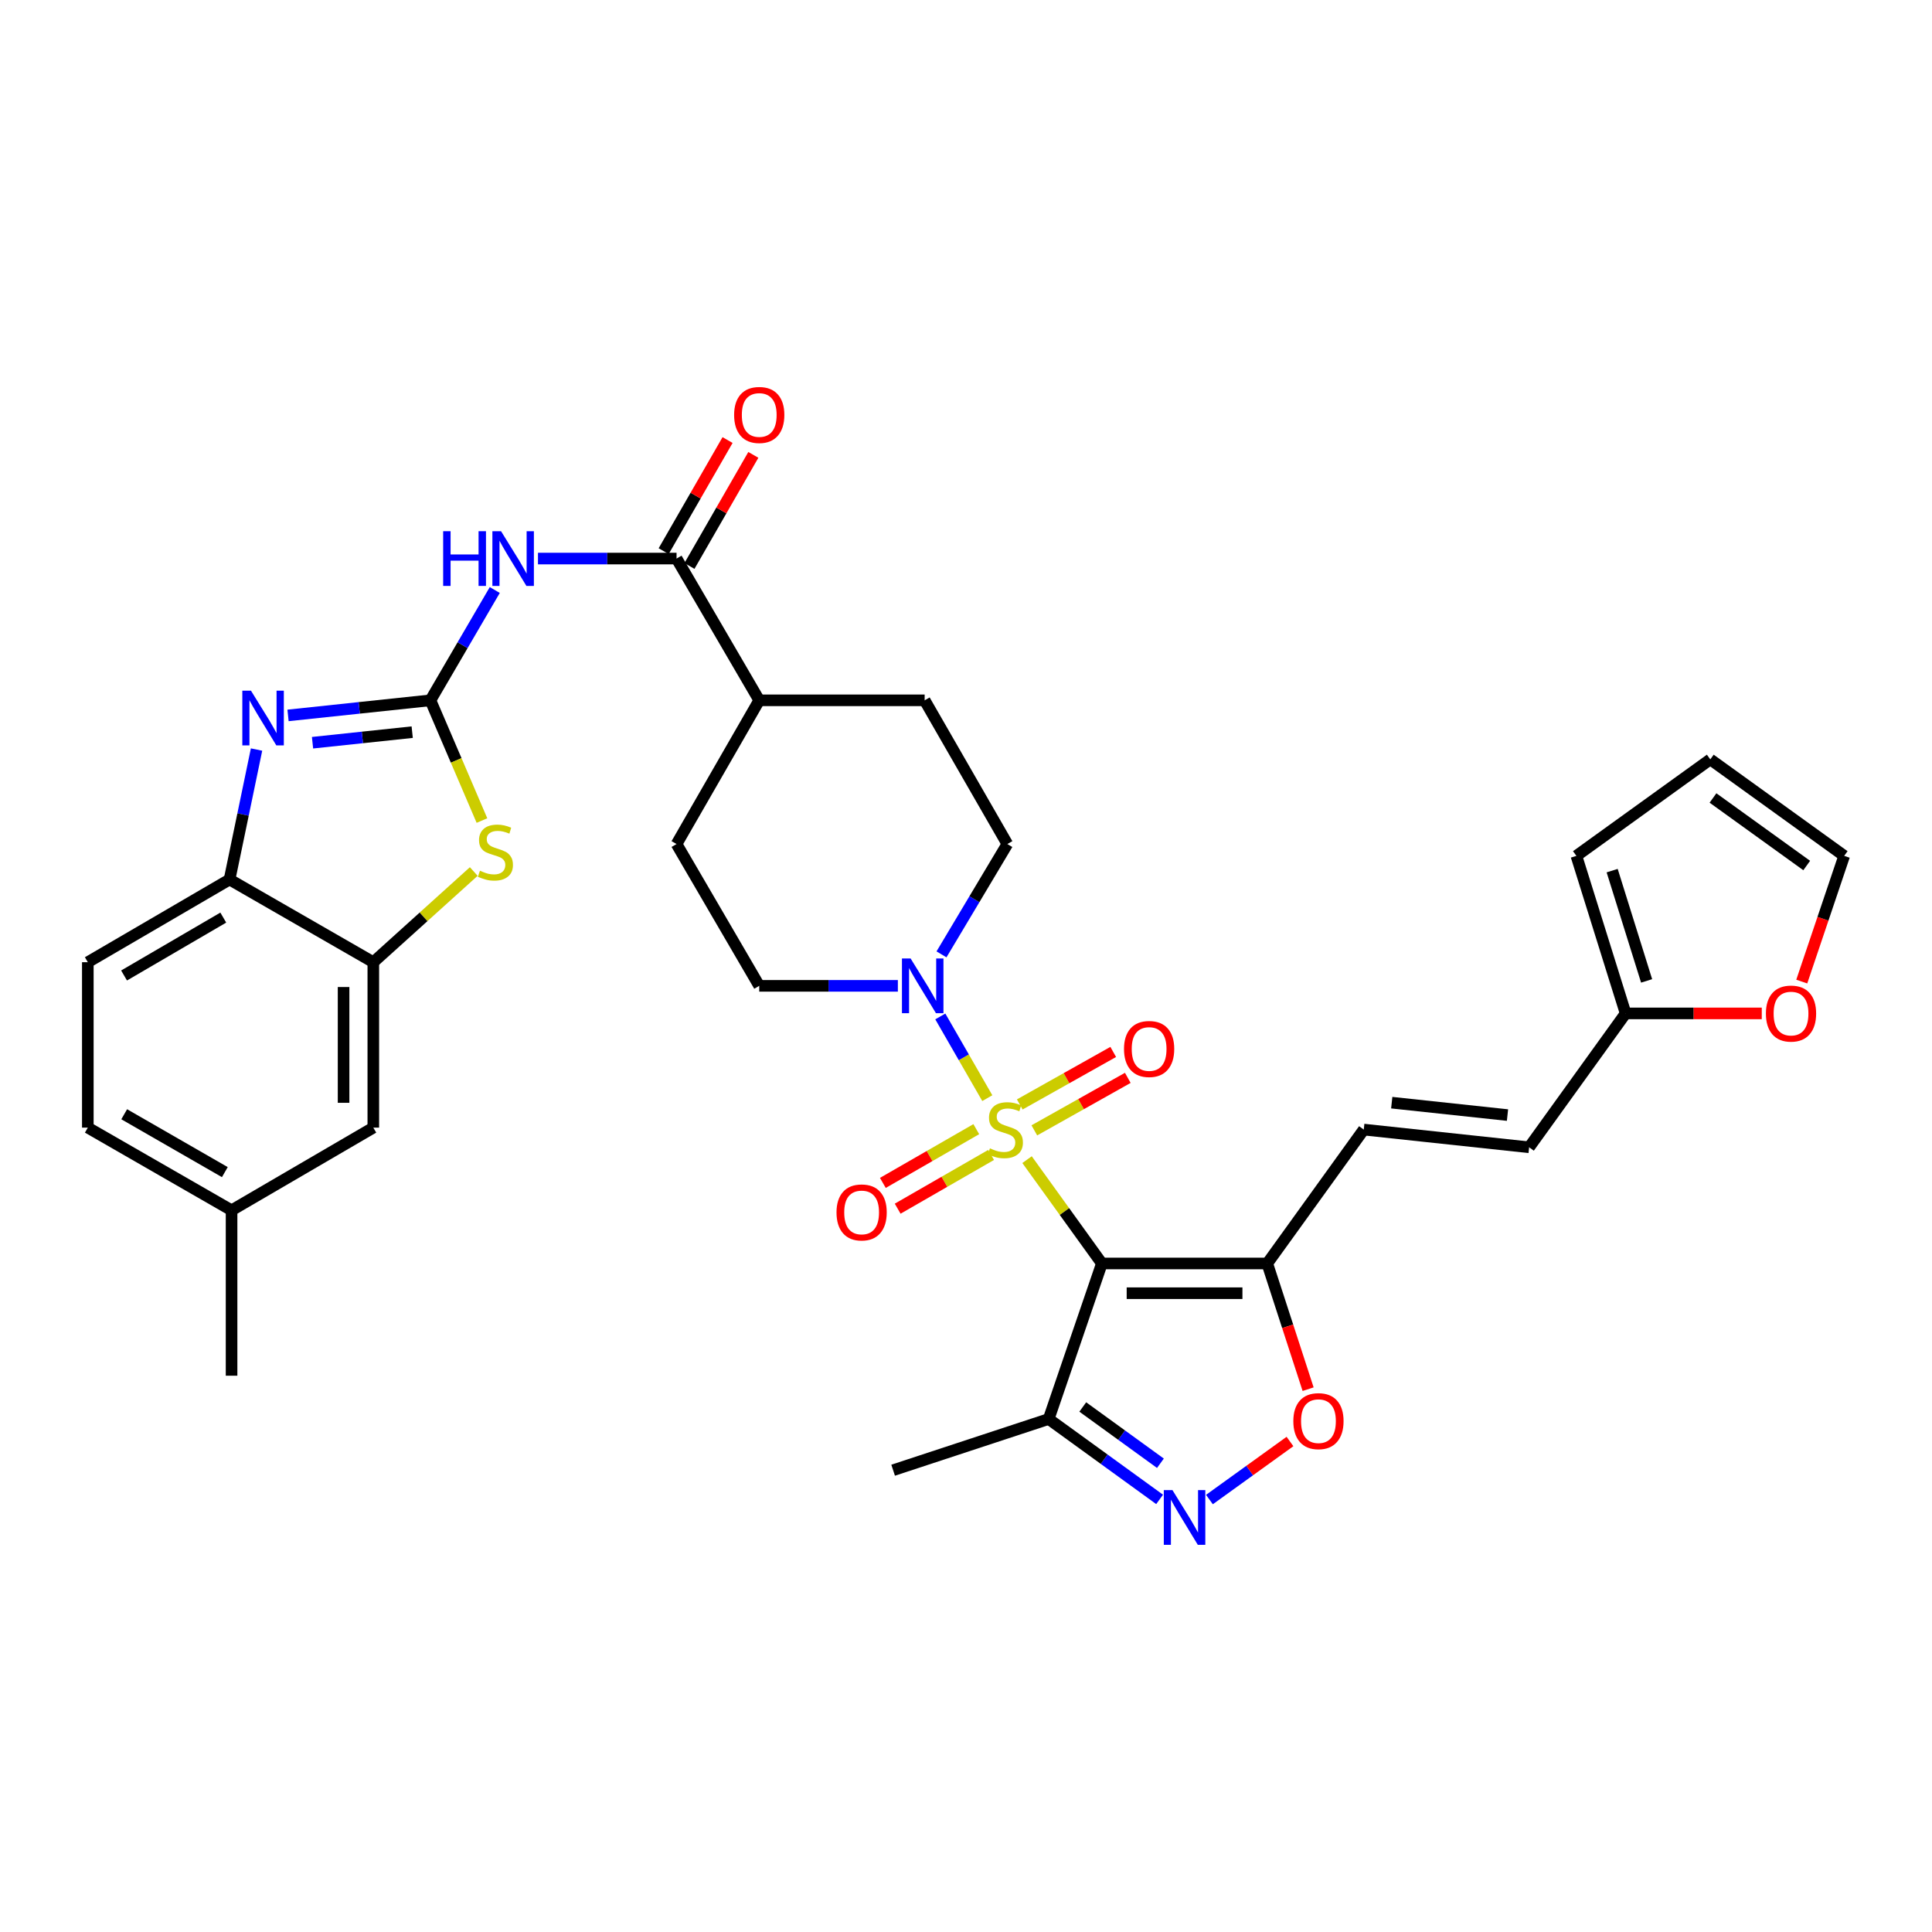 <?xml version='1.0' encoding='iso-8859-1'?>
<svg version='1.1' baseProfile='full'
              xmlns='http://www.w3.org/2000/svg'
                      xmlns:rdkit='http://www.rdkit.org/xml'
                      xmlns:xlink='http://www.w3.org/1999/xlink'
                  xml:space='preserve'
width='1000px' height='1000px' viewBox='0 0 1000 1000'>
<!-- END OF HEADER -->
<rect style='opacity:1.0;fill:#FFFFFF;stroke:none' width='1000' height='1000' x='0' y='0'> </rect>
<path class='bond-0' d='M 531.6,600.227 L 550.965,627.098' style='fill:none;fill-rule:evenodd;stroke:#CCCC00;stroke-width:6px;stroke-linecap:butt;stroke-linejoin:miter;stroke-opacity:1' />
<path class='bond-0' d='M 550.965,627.098 L 570.329,653.968' style='fill:none;fill-rule:evenodd;stroke:#000000;stroke-width:6px;stroke-linecap:butt;stroke-linejoin:miter;stroke-opacity:1' />
<path class='bond-5' d='M 511.027,568.399 L 498.863,547.255' style='fill:none;fill-rule:evenodd;stroke:#CCCC00;stroke-width:6px;stroke-linecap:butt;stroke-linejoin:miter;stroke-opacity:1' />
<path class='bond-5' d='M 498.863,547.255 L 486.699,526.11' style='fill:none;fill-rule:evenodd;stroke:#0000FF;stroke-width:6px;stroke-linecap:butt;stroke-linejoin:miter;stroke-opacity:1' />
<path class='bond-14' d='M 505.321,584.452 L 481.142,598.362' style='fill:none;fill-rule:evenodd;stroke:#CCCC00;stroke-width:6px;stroke-linecap:butt;stroke-linejoin:miter;stroke-opacity:1' />
<path class='bond-14' d='M 481.142,598.362 L 456.962,612.272' style='fill:none;fill-rule:evenodd;stroke:#FF0000;stroke-width:6px;stroke-linecap:butt;stroke-linejoin:miter;stroke-opacity:1' />
<path class='bond-14' d='M 512.996,597.793 L 488.816,611.703' style='fill:none;fill-rule:evenodd;stroke:#CCCC00;stroke-width:6px;stroke-linecap:butt;stroke-linejoin:miter;stroke-opacity:1' />
<path class='bond-14' d='M 488.816,611.703 L 464.636,625.613' style='fill:none;fill-rule:evenodd;stroke:#FF0000;stroke-width:6px;stroke-linecap:butt;stroke-linejoin:miter;stroke-opacity:1' />
<path class='bond-15' d='M 535.367,585.075 L 559.554,571.487' style='fill:none;fill-rule:evenodd;stroke:#CCCC00;stroke-width:6px;stroke-linecap:butt;stroke-linejoin:miter;stroke-opacity:1' />
<path class='bond-15' d='M 559.554,571.487 L 583.742,557.899' style='fill:none;fill-rule:evenodd;stroke:#FF0000;stroke-width:6px;stroke-linecap:butt;stroke-linejoin:miter;stroke-opacity:1' />
<path class='bond-15' d='M 527.829,571.656 L 552.016,558.068' style='fill:none;fill-rule:evenodd;stroke:#CCCC00;stroke-width:6px;stroke-linecap:butt;stroke-linejoin:miter;stroke-opacity:1' />
<path class='bond-15' d='M 552.016,558.068 L 576.203,544.48' style='fill:none;fill-rule:evenodd;stroke:#FF0000;stroke-width:6px;stroke-linecap:butt;stroke-linejoin:miter;stroke-opacity:1' />
<path class='bond-3' d='M 570.329,653.968 L 655.922,653.968' style='fill:none;fill-rule:evenodd;stroke:#000000;stroke-width:6px;stroke-linecap:butt;stroke-linejoin:miter;stroke-opacity:1' />
<path class='bond-3' d='M 583.168,669.359 L 643.083,669.359' style='fill:none;fill-rule:evenodd;stroke:#000000;stroke-width:6px;stroke-linecap:butt;stroke-linejoin:miter;stroke-opacity:1' />
<path class='bond-8' d='M 570.329,653.968 L 542.796,734.472' style='fill:none;fill-rule:evenodd;stroke:#000000;stroke-width:6px;stroke-linecap:butt;stroke-linejoin:miter;stroke-opacity:1' />
<path class='bond-1' d='M 222.787,362.484 L 239.443,333.939' style='fill:none;fill-rule:evenodd;stroke:#000000;stroke-width:6px;stroke-linecap:butt;stroke-linejoin:miter;stroke-opacity:1' />
<path class='bond-1' d='M 239.443,333.939 L 256.099,305.394' style='fill:none;fill-rule:evenodd;stroke:#0000FF;stroke-width:6px;stroke-linecap:butt;stroke-linejoin:miter;stroke-opacity:1' />
<path class='bond-2' d='M 222.787,362.484 L 185.937,366.391' style='fill:none;fill-rule:evenodd;stroke:#000000;stroke-width:6px;stroke-linecap:butt;stroke-linejoin:miter;stroke-opacity:1' />
<path class='bond-2' d='M 185.937,366.391 L 149.086,370.298' style='fill:none;fill-rule:evenodd;stroke:#0000FF;stroke-width:6px;stroke-linecap:butt;stroke-linejoin:miter;stroke-opacity:1' />
<path class='bond-2' d='M 213.355,378.961 L 187.559,381.696' style='fill:none;fill-rule:evenodd;stroke:#000000;stroke-width:6px;stroke-linecap:butt;stroke-linejoin:miter;stroke-opacity:1' />
<path class='bond-2' d='M 187.559,381.696 L 161.764,384.431' style='fill:none;fill-rule:evenodd;stroke:#0000FF;stroke-width:6px;stroke-linecap:butt;stroke-linejoin:miter;stroke-opacity:1' />
<path class='bond-7' d='M 222.787,362.484 L 236.123,393.6' style='fill:none;fill-rule:evenodd;stroke:#000000;stroke-width:6px;stroke-linecap:butt;stroke-linejoin:miter;stroke-opacity:1' />
<path class='bond-7' d='M 236.123,393.6 L 249.459,424.716' style='fill:none;fill-rule:evenodd;stroke:#CCCC00;stroke-width:6px;stroke-linecap:butt;stroke-linejoin:miter;stroke-opacity:1' />
<path class='bond-12' d='M 132.786,387.961 L 125.803,421.597' style='fill:none;fill-rule:evenodd;stroke:#0000FF;stroke-width:6px;stroke-linecap:butt;stroke-linejoin:miter;stroke-opacity:1' />
<path class='bond-12' d='M 125.803,421.597 L 118.819,455.233' style='fill:none;fill-rule:evenodd;stroke:#000000;stroke-width:6px;stroke-linecap:butt;stroke-linejoin:miter;stroke-opacity:1' />
<path class='bond-9' d='M 655.922,653.968 L 666.499,686.502' style='fill:none;fill-rule:evenodd;stroke:#000000;stroke-width:6px;stroke-linecap:butt;stroke-linejoin:miter;stroke-opacity:1' />
<path class='bond-9' d='M 666.499,686.502 L 677.076,719.035' style='fill:none;fill-rule:evenodd;stroke:#FF0000;stroke-width:6px;stroke-linecap:butt;stroke-linejoin:miter;stroke-opacity:1' />
<path class='bond-13' d='M 655.922,653.968 L 705.883,584.665' style='fill:none;fill-rule:evenodd;stroke:#000000;stroke-width:6px;stroke-linecap:butt;stroke-linejoin:miter;stroke-opacity:1' />
<path class='bond-4' d='M 278.455,289.11 L 314.319,289.11' style='fill:none;fill-rule:evenodd;stroke:#0000FF;stroke-width:6px;stroke-linecap:butt;stroke-linejoin:miter;stroke-opacity:1' />
<path class='bond-4' d='M 314.319,289.11 L 350.184,289.11' style='fill:none;fill-rule:evenodd;stroke:#000000;stroke-width:6px;stroke-linecap:butt;stroke-linejoin:miter;stroke-opacity:1' />
<path class='bond-20' d='M 487.317,493.977 L 504.36,465.426' style='fill:none;fill-rule:evenodd;stroke:#0000FF;stroke-width:6px;stroke-linecap:butt;stroke-linejoin:miter;stroke-opacity:1' />
<path class='bond-20' d='M 504.36,465.426 L 521.402,436.875' style='fill:none;fill-rule:evenodd;stroke:#000000;stroke-width:6px;stroke-linecap:butt;stroke-linejoin:miter;stroke-opacity:1' />
<path class='bond-21' d='M 464.733,510.274 L 428.857,510.274' style='fill:none;fill-rule:evenodd;stroke:#0000FF;stroke-width:6px;stroke-linecap:butt;stroke-linejoin:miter;stroke-opacity:1' />
<path class='bond-21' d='M 428.857,510.274 L 392.98,510.274' style='fill:none;fill-rule:evenodd;stroke:#000000;stroke-width:6px;stroke-linecap:butt;stroke-linejoin:miter;stroke-opacity:1' />
<path class='bond-6' d='M 600.214,776.086 L 571.505,755.279' style='fill:none;fill-rule:evenodd;stroke:#0000FF;stroke-width:6px;stroke-linecap:butt;stroke-linejoin:miter;stroke-opacity:1' />
<path class='bond-6' d='M 571.505,755.279 L 542.796,734.472' style='fill:none;fill-rule:evenodd;stroke:#000000;stroke-width:6px;stroke-linecap:butt;stroke-linejoin:miter;stroke-opacity:1' />
<path class='bond-6' d='M 600.633,757.381 L 580.537,742.817' style='fill:none;fill-rule:evenodd;stroke:#0000FF;stroke-width:6px;stroke-linecap:butt;stroke-linejoin:miter;stroke-opacity:1' />
<path class='bond-6' d='M 580.537,742.817 L 560.441,728.252' style='fill:none;fill-rule:evenodd;stroke:#000000;stroke-width:6px;stroke-linecap:butt;stroke-linejoin:miter;stroke-opacity:1' />
<path class='bond-35' d='M 626.001,776.164 L 646.845,761.142' style='fill:none;fill-rule:evenodd;stroke:#0000FF;stroke-width:6px;stroke-linecap:butt;stroke-linejoin:miter;stroke-opacity:1' />
<path class='bond-35' d='M 646.845,761.142 L 667.69,746.12' style='fill:none;fill-rule:evenodd;stroke:#FF0000;stroke-width:6px;stroke-linecap:butt;stroke-linejoin:miter;stroke-opacity:1' />
<path class='bond-11' d='M 245.217,451.092 L 219.222,474.565' style='fill:none;fill-rule:evenodd;stroke:#CCCC00;stroke-width:6px;stroke-linecap:butt;stroke-linejoin:miter;stroke-opacity:1' />
<path class='bond-11' d='M 219.222,474.565 L 193.227,498.038' style='fill:none;fill-rule:evenodd;stroke:#000000;stroke-width:6px;stroke-linecap:butt;stroke-linejoin:miter;stroke-opacity:1' />
<path class='bond-32' d='M 542.796,734.472 L 462.283,760.98' style='fill:none;fill-rule:evenodd;stroke:#000000;stroke-width:6px;stroke-linecap:butt;stroke-linejoin:miter;stroke-opacity:1' />
<path class='bond-10' d='M 350.184,289.11 L 392.98,362.484' style='fill:none;fill-rule:evenodd;stroke:#000000;stroke-width:6px;stroke-linecap:butt;stroke-linejoin:miter;stroke-opacity:1' />
<path class='bond-23' d='M 356.855,292.947 L 373.391,264.196' style='fill:none;fill-rule:evenodd;stroke:#000000;stroke-width:6px;stroke-linecap:butt;stroke-linejoin:miter;stroke-opacity:1' />
<path class='bond-23' d='M 373.391,264.196 L 389.927,235.445' style='fill:none;fill-rule:evenodd;stroke:#FF0000;stroke-width:6px;stroke-linecap:butt;stroke-linejoin:miter;stroke-opacity:1' />
<path class='bond-23' d='M 343.513,285.274 L 360.049,256.523' style='fill:none;fill-rule:evenodd;stroke:#000000;stroke-width:6px;stroke-linecap:butt;stroke-linejoin:miter;stroke-opacity:1' />
<path class='bond-23' d='M 360.049,256.523 L 376.585,227.772' style='fill:none;fill-rule:evenodd;stroke:#FF0000;stroke-width:6px;stroke-linecap:butt;stroke-linejoin:miter;stroke-opacity:1' />
<path class='bond-22' d='M 193.227,498.038 L 193.227,583.656' style='fill:none;fill-rule:evenodd;stroke:#000000;stroke-width:6px;stroke-linecap:butt;stroke-linejoin:miter;stroke-opacity:1' />
<path class='bond-22' d='M 177.836,510.88 L 177.836,570.813' style='fill:none;fill-rule:evenodd;stroke:#000000;stroke-width:6px;stroke-linecap:butt;stroke-linejoin:miter;stroke-opacity:1' />
<path class='bond-37' d='M 193.227,498.038 L 118.819,455.233' style='fill:none;fill-rule:evenodd;stroke:#000000;stroke-width:6px;stroke-linecap:butt;stroke-linejoin:miter;stroke-opacity:1' />
<path class='bond-27' d='M 118.819,455.233 L 45.455,498.038' style='fill:none;fill-rule:evenodd;stroke:#000000;stroke-width:6px;stroke-linecap:butt;stroke-linejoin:miter;stroke-opacity:1' />
<path class='bond-27' d='M 115.571,474.948 L 64.216,504.911' style='fill:none;fill-rule:evenodd;stroke:#000000;stroke-width:6px;stroke-linecap:butt;stroke-linejoin:miter;stroke-opacity:1' />
<path class='bond-17' d='M 705.883,584.665 L 791.475,593.839' style='fill:none;fill-rule:evenodd;stroke:#000000;stroke-width:6px;stroke-linecap:butt;stroke-linejoin:miter;stroke-opacity:1' />
<path class='bond-17' d='M 720.362,570.737 L 780.277,577.16' style='fill:none;fill-rule:evenodd;stroke:#000000;stroke-width:6px;stroke-linecap:butt;stroke-linejoin:miter;stroke-opacity:1' />
<path class='bond-16' d='M 841.42,524.536 L 791.475,593.839' style='fill:none;fill-rule:evenodd;stroke:#000000;stroke-width:6px;stroke-linecap:butt;stroke-linejoin:miter;stroke-opacity:1' />
<path class='bond-18' d='M 841.42,524.536 L 876.655,524.536' style='fill:none;fill-rule:evenodd;stroke:#000000;stroke-width:6px;stroke-linecap:butt;stroke-linejoin:miter;stroke-opacity:1' />
<path class='bond-18' d='M 876.655,524.536 L 911.889,524.536' style='fill:none;fill-rule:evenodd;stroke:#FF0000;stroke-width:6px;stroke-linecap:butt;stroke-linejoin:miter;stroke-opacity:1' />
<path class='bond-24' d='M 841.42,524.536 L 815.939,442.997' style='fill:none;fill-rule:evenodd;stroke:#000000;stroke-width:6px;stroke-linecap:butt;stroke-linejoin:miter;stroke-opacity:1' />
<path class='bond-24' d='M 852.288,507.715 L 834.452,450.637' style='fill:none;fill-rule:evenodd;stroke:#000000;stroke-width:6px;stroke-linecap:butt;stroke-linejoin:miter;stroke-opacity:1' />
<path class='bond-25' d='M 932.588,508.065 L 943.567,475.531' style='fill:none;fill-rule:evenodd;stroke:#FF0000;stroke-width:6px;stroke-linecap:butt;stroke-linejoin:miter;stroke-opacity:1' />
<path class='bond-25' d='M 943.567,475.531 L 954.545,442.997' style='fill:none;fill-rule:evenodd;stroke:#000000;stroke-width:6px;stroke-linecap:butt;stroke-linejoin:miter;stroke-opacity:1' />
<path class='bond-19' d='M 392.98,362.484 L 350.184,436.875' style='fill:none;fill-rule:evenodd;stroke:#000000;stroke-width:6px;stroke-linecap:butt;stroke-linejoin:miter;stroke-opacity:1' />
<path class='bond-34' d='M 392.98,362.484 L 478.598,362.484' style='fill:none;fill-rule:evenodd;stroke:#000000;stroke-width:6px;stroke-linecap:butt;stroke-linejoin:miter;stroke-opacity:1' />
<path class='bond-29' d='M 521.402,436.875 L 478.598,362.484' style='fill:none;fill-rule:evenodd;stroke:#000000;stroke-width:6px;stroke-linecap:butt;stroke-linejoin:miter;stroke-opacity:1' />
<path class='bond-28' d='M 392.98,510.274 L 350.184,436.875' style='fill:none;fill-rule:evenodd;stroke:#000000;stroke-width:6px;stroke-linecap:butt;stroke-linejoin:miter;stroke-opacity:1' />
<path class='bond-30' d='M 193.227,583.656 L 119.863,626.452' style='fill:none;fill-rule:evenodd;stroke:#000000;stroke-width:6px;stroke-linecap:butt;stroke-linejoin:miter;stroke-opacity:1' />
<path class='bond-26' d='M 815.939,442.997 L 885.242,393.052' style='fill:none;fill-rule:evenodd;stroke:#000000;stroke-width:6px;stroke-linecap:butt;stroke-linejoin:miter;stroke-opacity:1' />
<path class='bond-36' d='M 954.545,442.997 L 885.242,393.052' style='fill:none;fill-rule:evenodd;stroke:#000000;stroke-width:6px;stroke-linecap:butt;stroke-linejoin:miter;stroke-opacity:1' />
<path class='bond-36' d='M 935.151,447.992 L 886.639,413.031' style='fill:none;fill-rule:evenodd;stroke:#000000;stroke-width:6px;stroke-linecap:butt;stroke-linejoin:miter;stroke-opacity:1' />
<path class='bond-31' d='M 45.455,498.038 L 45.455,583.656' style='fill:none;fill-rule:evenodd;stroke:#000000;stroke-width:6px;stroke-linecap:butt;stroke-linejoin:miter;stroke-opacity:1' />
<path class='bond-33' d='M 119.863,626.452 L 119.863,712.061' style='fill:none;fill-rule:evenodd;stroke:#000000;stroke-width:6px;stroke-linecap:butt;stroke-linejoin:miter;stroke-opacity:1' />
<path class='bond-38' d='M 119.863,626.452 L 45.455,583.656' style='fill:none;fill-rule:evenodd;stroke:#000000;stroke-width:6px;stroke-linecap:butt;stroke-linejoin:miter;stroke-opacity:1' />
<path class='bond-38' d='M 116.375,606.69 L 64.289,576.733' style='fill:none;fill-rule:evenodd;stroke:#000000;stroke-width:6px;stroke-linecap:butt;stroke-linejoin:miter;stroke-opacity:1' />
<path  class='atom-0' d='M 512.385 594.385
Q 512.705 594.505, 514.025 595.065
Q 515.345 595.625, 516.785 595.985
Q 518.265 596.305, 519.705 596.305
Q 522.385 596.305, 523.945 595.025
Q 525.505 593.705, 525.505 591.425
Q 525.505 589.865, 524.705 588.905
Q 523.945 587.945, 522.745 587.425
Q 521.545 586.905, 519.545 586.305
Q 517.025 585.545, 515.505 584.825
Q 514.025 584.105, 512.945 582.585
Q 511.905 581.065, 511.905 578.505
Q 511.905 574.945, 514.305 572.745
Q 516.745 570.545, 521.545 570.545
Q 524.825 570.545, 528.545 572.105
L 527.625 575.185
Q 524.225 573.785, 521.665 573.785
Q 518.905 573.785, 517.385 574.945
Q 515.865 576.065, 515.905 578.025
Q 515.905 579.545, 516.665 580.465
Q 517.465 581.385, 518.585 581.905
Q 519.745 582.425, 521.665 583.025
Q 524.225 583.825, 525.745 584.625
Q 527.265 585.425, 528.345 587.065
Q 529.465 588.665, 529.465 591.425
Q 529.465 595.345, 526.825 597.465
Q 524.225 599.545, 519.865 599.545
Q 517.345 599.545, 515.425 598.985
Q 513.545 598.465, 511.305 597.545
L 512.385 594.385
' fill='#CCCC00'/>
<path  class='atom-3' d='M 129.909 357.507
L 139.189 372.507
Q 140.109 373.987, 141.589 376.667
Q 143.069 379.347, 143.149 379.507
L 143.149 357.507
L 146.909 357.507
L 146.909 385.827
L 143.029 385.827
L 133.069 369.427
Q 131.909 367.507, 130.669 365.307
Q 129.469 363.107, 129.109 362.427
L 129.109 385.827
L 125.429 385.827
L 125.429 357.507
L 129.909 357.507
' fill='#0000FF'/>
<path  class='atom-5' d='M 229.38 274.95
L 233.22 274.95
L 233.22 286.99
L 247.7 286.99
L 247.7 274.95
L 251.54 274.95
L 251.54 303.27
L 247.7 303.27
L 247.7 290.19
L 233.22 290.19
L 233.22 303.27
L 229.38 303.27
L 229.38 274.95
' fill='#0000FF'/>
<path  class='atom-5' d='M 259.34 274.95
L 268.62 289.95
Q 269.54 291.43, 271.02 294.11
Q 272.5 296.79, 272.58 296.95
L 272.58 274.95
L 276.34 274.95
L 276.34 303.27
L 272.46 303.27
L 262.5 286.87
Q 261.34 284.95, 260.1 282.75
Q 258.9 280.55, 258.54 279.87
L 258.54 303.27
L 254.86 303.27
L 254.86 274.95
L 259.34 274.95
' fill='#0000FF'/>
<path  class='atom-6' d='M 471.329 496.114
L 480.609 511.114
Q 481.529 512.594, 483.009 515.274
Q 484.489 517.954, 484.569 518.114
L 484.569 496.114
L 488.329 496.114
L 488.329 524.434
L 484.449 524.434
L 474.489 508.034
Q 473.329 506.114, 472.089 503.914
Q 470.889 501.714, 470.529 501.034
L 470.529 524.434
L 466.849 524.434
L 466.849 496.114
L 471.329 496.114
' fill='#0000FF'/>
<path  class='atom-7' d='M 606.865 771.283
L 616.145 786.283
Q 617.065 787.763, 618.545 790.443
Q 620.025 793.123, 620.105 793.283
L 620.105 771.283
L 623.865 771.283
L 623.865 799.603
L 619.985 799.603
L 610.025 783.203
Q 608.865 781.283, 607.625 779.083
Q 606.425 776.883, 606.065 776.203
L 606.065 799.603
L 602.385 799.603
L 602.385 771.283
L 606.865 771.283
' fill='#0000FF'/>
<path  class='atom-8' d='M 248.425 450.69
Q 248.745 450.81, 250.065 451.37
Q 251.385 451.93, 252.825 452.29
Q 254.305 452.61, 255.745 452.61
Q 258.425 452.61, 259.985 451.33
Q 261.545 450.01, 261.545 447.73
Q 261.545 446.17, 260.745 445.21
Q 259.985 444.25, 258.785 443.73
Q 257.585 443.21, 255.585 442.61
Q 253.065 441.85, 251.545 441.13
Q 250.065 440.41, 248.985 438.89
Q 247.945 437.37, 247.945 434.81
Q 247.945 431.25, 250.345 429.05
Q 252.785 426.85, 257.585 426.85
Q 260.865 426.85, 264.585 428.41
L 263.665 431.49
Q 260.265 430.09, 257.705 430.09
Q 254.945 430.09, 253.425 431.25
Q 251.905 432.37, 251.945 434.33
Q 251.945 435.85, 252.705 436.77
Q 253.505 437.69, 254.625 438.21
Q 255.785 438.73, 257.705 439.33
Q 260.265 440.13, 261.785 440.93
Q 263.305 441.73, 264.385 443.37
Q 265.505 444.97, 265.505 447.73
Q 265.505 451.65, 262.865 453.77
Q 260.265 455.85, 255.905 455.85
Q 253.385 455.85, 251.465 455.29
Q 249.585 454.77, 247.345 453.85
L 248.425 450.69
' fill='#CCCC00'/>
<path  class='atom-10' d='M 669.429 735.579
Q 669.429 728.779, 672.789 724.979
Q 676.149 721.179, 682.429 721.179
Q 688.709 721.179, 692.069 724.979
Q 695.429 728.779, 695.429 735.579
Q 695.429 742.459, 692.029 746.379
Q 688.629 750.259, 682.429 750.259
Q 676.189 750.259, 672.789 746.379
Q 669.429 742.499, 669.429 735.579
M 682.429 747.059
Q 686.749 747.059, 689.069 744.179
Q 691.429 741.259, 691.429 735.579
Q 691.429 730.019, 689.069 727.219
Q 686.749 724.379, 682.429 724.379
Q 678.109 724.379, 675.749 727.179
Q 673.429 729.979, 673.429 735.579
Q 673.429 741.299, 675.749 744.179
Q 678.109 747.059, 682.429 747.059
' fill='#FF0000'/>
<path  class='atom-15' d='M 432.977 627.549
Q 432.977 620.749, 436.337 616.949
Q 439.697 613.149, 445.977 613.149
Q 452.257 613.149, 455.617 616.949
Q 458.977 620.749, 458.977 627.549
Q 458.977 634.429, 455.577 638.349
Q 452.177 642.229, 445.977 642.229
Q 439.737 642.229, 436.337 638.349
Q 432.977 634.469, 432.977 627.549
M 445.977 639.029
Q 450.297 639.029, 452.617 636.149
Q 454.977 633.229, 454.977 627.549
Q 454.977 621.989, 452.617 619.189
Q 450.297 616.349, 445.977 616.349
Q 441.657 616.349, 439.297 619.149
Q 436.977 621.949, 436.977 627.549
Q 436.977 633.269, 439.297 636.149
Q 441.657 639.029, 445.977 639.029
' fill='#FF0000'/>
<path  class='atom-16' d='M 581.784 542.949
Q 581.784 536.149, 585.144 532.349
Q 588.504 528.549, 594.784 528.549
Q 601.064 528.549, 604.424 532.349
Q 607.784 536.149, 607.784 542.949
Q 607.784 549.829, 604.384 553.749
Q 600.984 557.629, 594.784 557.629
Q 588.544 557.629, 585.144 553.749
Q 581.784 549.869, 581.784 542.949
M 594.784 554.429
Q 599.104 554.429, 601.424 551.549
Q 603.784 548.629, 603.784 542.949
Q 603.784 537.389, 601.424 534.589
Q 599.104 531.749, 594.784 531.749
Q 590.464 531.749, 588.104 534.549
Q 585.784 537.349, 585.784 542.949
Q 585.784 548.669, 588.104 551.549
Q 590.464 554.429, 594.784 554.429
' fill='#FF0000'/>
<path  class='atom-19' d='M 914.029 524.616
Q 914.029 517.816, 917.389 514.016
Q 920.749 510.216, 927.029 510.216
Q 933.309 510.216, 936.669 514.016
Q 940.029 517.816, 940.029 524.616
Q 940.029 531.496, 936.629 535.416
Q 933.229 539.296, 927.029 539.296
Q 920.789 539.296, 917.389 535.416
Q 914.029 531.536, 914.029 524.616
M 927.029 536.096
Q 931.349 536.096, 933.669 533.216
Q 936.029 530.296, 936.029 524.616
Q 936.029 519.056, 933.669 516.256
Q 931.349 513.416, 927.029 513.416
Q 922.709 513.416, 920.349 516.216
Q 918.029 519.016, 918.029 524.616
Q 918.029 530.336, 920.349 533.216
Q 922.709 536.096, 927.029 536.096
' fill='#FF0000'/>
<path  class='atom-24' d='M 379.98 214.782
Q 379.98 207.982, 383.34 204.182
Q 386.7 200.382, 392.98 200.382
Q 399.26 200.382, 402.62 204.182
Q 405.98 207.982, 405.98 214.782
Q 405.98 221.662, 402.58 225.582
Q 399.18 229.462, 392.98 229.462
Q 386.74 229.462, 383.34 225.582
Q 379.98 221.702, 379.98 214.782
M 392.98 226.262
Q 397.3 226.262, 399.62 223.382
Q 401.98 220.462, 401.98 214.782
Q 401.98 209.222, 399.62 206.422
Q 397.3 203.582, 392.98 203.582
Q 388.66 203.582, 386.3 206.382
Q 383.98 209.182, 383.98 214.782
Q 383.98 220.502, 386.3 223.382
Q 388.66 226.262, 392.98 226.262
' fill='#FF0000'/>
</svg>
